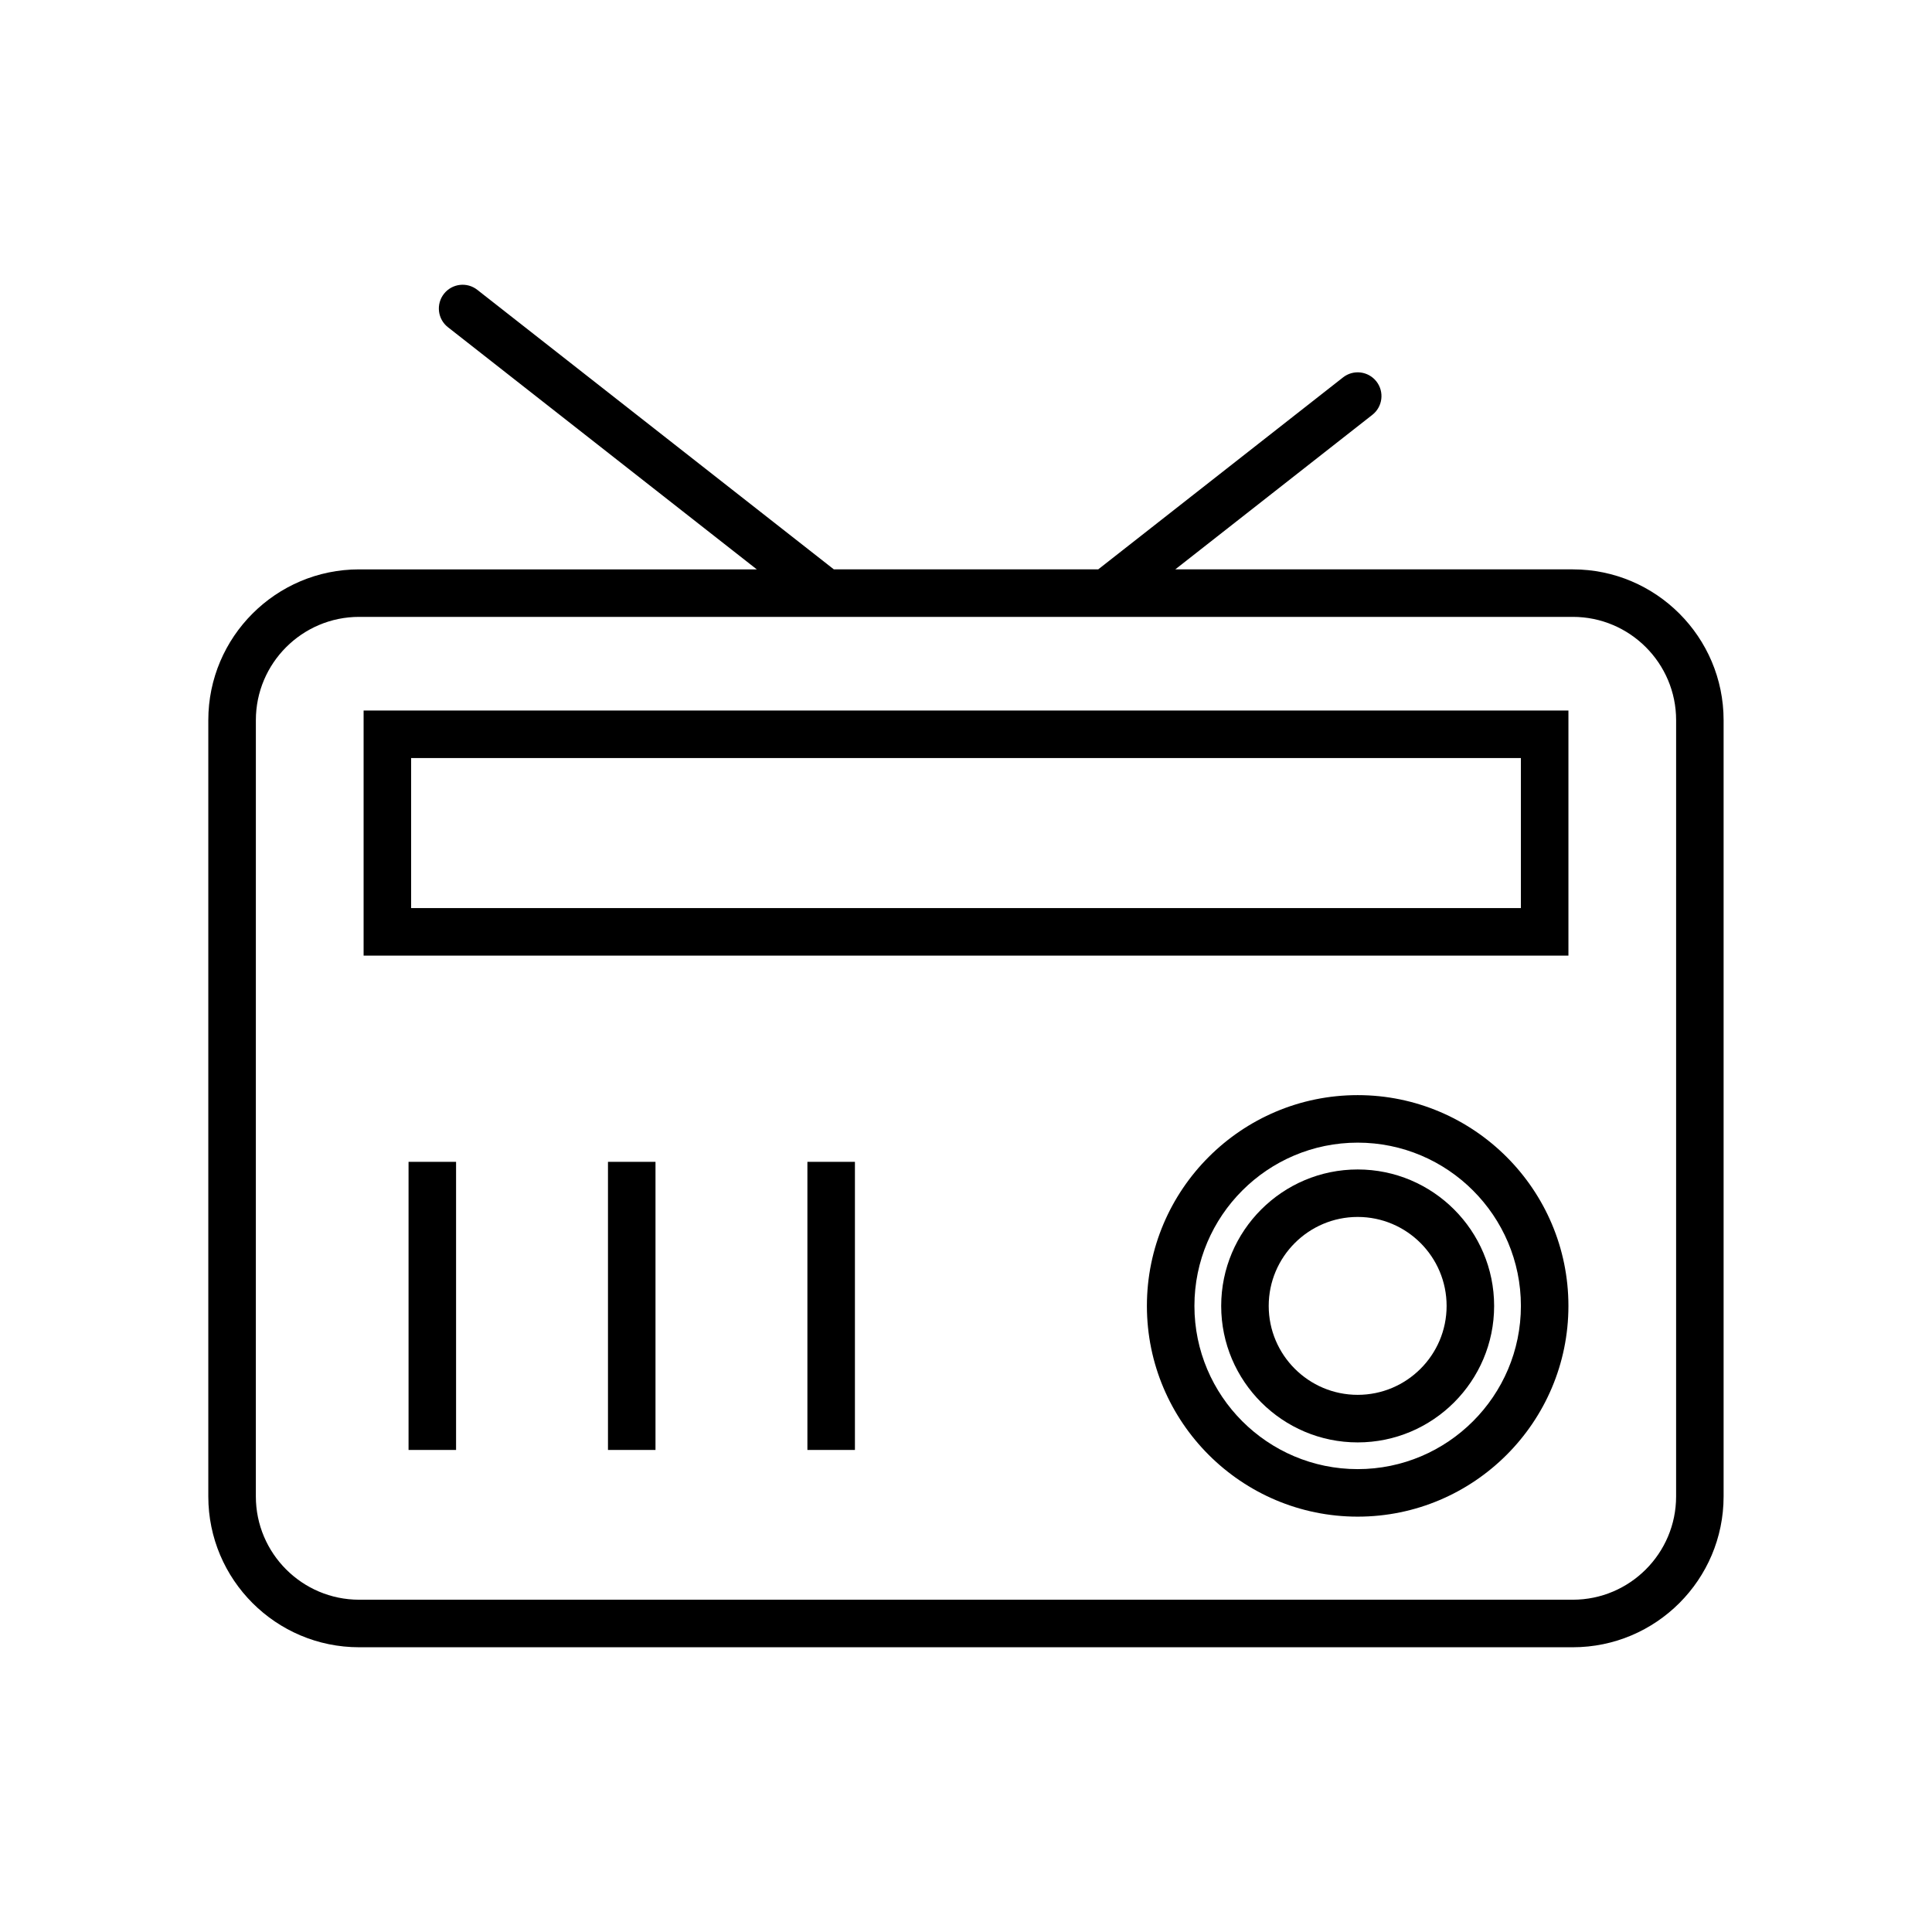 <?xml version="1.0" encoding="UTF-8"?>
<!-- Uploaded to: ICON Repo, www.svgrepo.com, Generator: ICON Repo Mixer Tools -->
<svg fill="#000000" width="800px" height="800px" version="1.1" viewBox="144 144 512 512" xmlns="http://www.w3.org/2000/svg">
 <g>
  <path d="m240.36 397.25h319.29v-64.953h-319.29zm12.594-52.359h294.1v39.762h-294.1z"/>
  <path d="m503.8 434.22c-30.797 0-55.859 25.066-55.859 55.859 0 30.797 25.051 55.848 55.859 55.848 30.797 0 55.848-25.051 55.848-55.848 0-30.793-25.055-55.859-55.848-55.859zm0 99.113c-23.855 0-43.266-19.41-43.266-43.254 0-23.855 19.41-43.266 43.266-43.266 23.844 0 43.254 19.41 43.254 43.266-0.004 23.844-19.414 43.254-43.254 43.254z"/>
  <path d="m560.83 294.89h-105.37l52.234-40.961c2.734-2.141 3.211-6.109 1.07-8.844-2.152-2.734-6.098-3.223-8.844-1.07l-64.879 50.871h-70.066l-94.492-74.082c-2.746-2.152-6.699-1.66-8.84 1.07-2.141 2.734-1.676 6.703 1.07 8.844l81.844 64.172h-105.39c-22.043 0-39.965 17.922-39.965 39.965v205.72c0 22.043 17.922 39.965 39.965 39.965h321.64c22.043 0 39.965-17.922 39.965-39.965v-205.72c0-22.027-17.922-39.965-39.949-39.965zm27.355 245.68c0 15.09-12.281 27.371-27.371 27.371h-321.64c-15.09 0-27.371-12.281-27.371-27.371l0.004-205.72c0-15.09 12.281-27.371 27.371-27.371h321.64c15.09 0 27.371 12.281 27.371 27.371z"/>
  <path d="m503.8 453.92c-19.938 0-36.172 16.223-36.172 36.172 0 19.938 16.234 36.16 36.172 36.16s36.16-16.223 36.16-36.16c0-19.949-16.223-36.172-36.16-36.172zm0 59.727c-13 0-23.578-10.566-23.578-23.566s10.578-23.578 23.578-23.578 23.566 10.566 23.566 23.578c0 13-10.57 23.566-23.566 23.566z"/>
  <path d="m252.27 451.9h12.594v76.352h-12.594z"/>
  <path d="m305.12 451.9h12.594v76.352h-12.594z"/>
  <path d="m357.97 451.9h12.594v76.352h-12.594z"/>
 </g>
</svg>